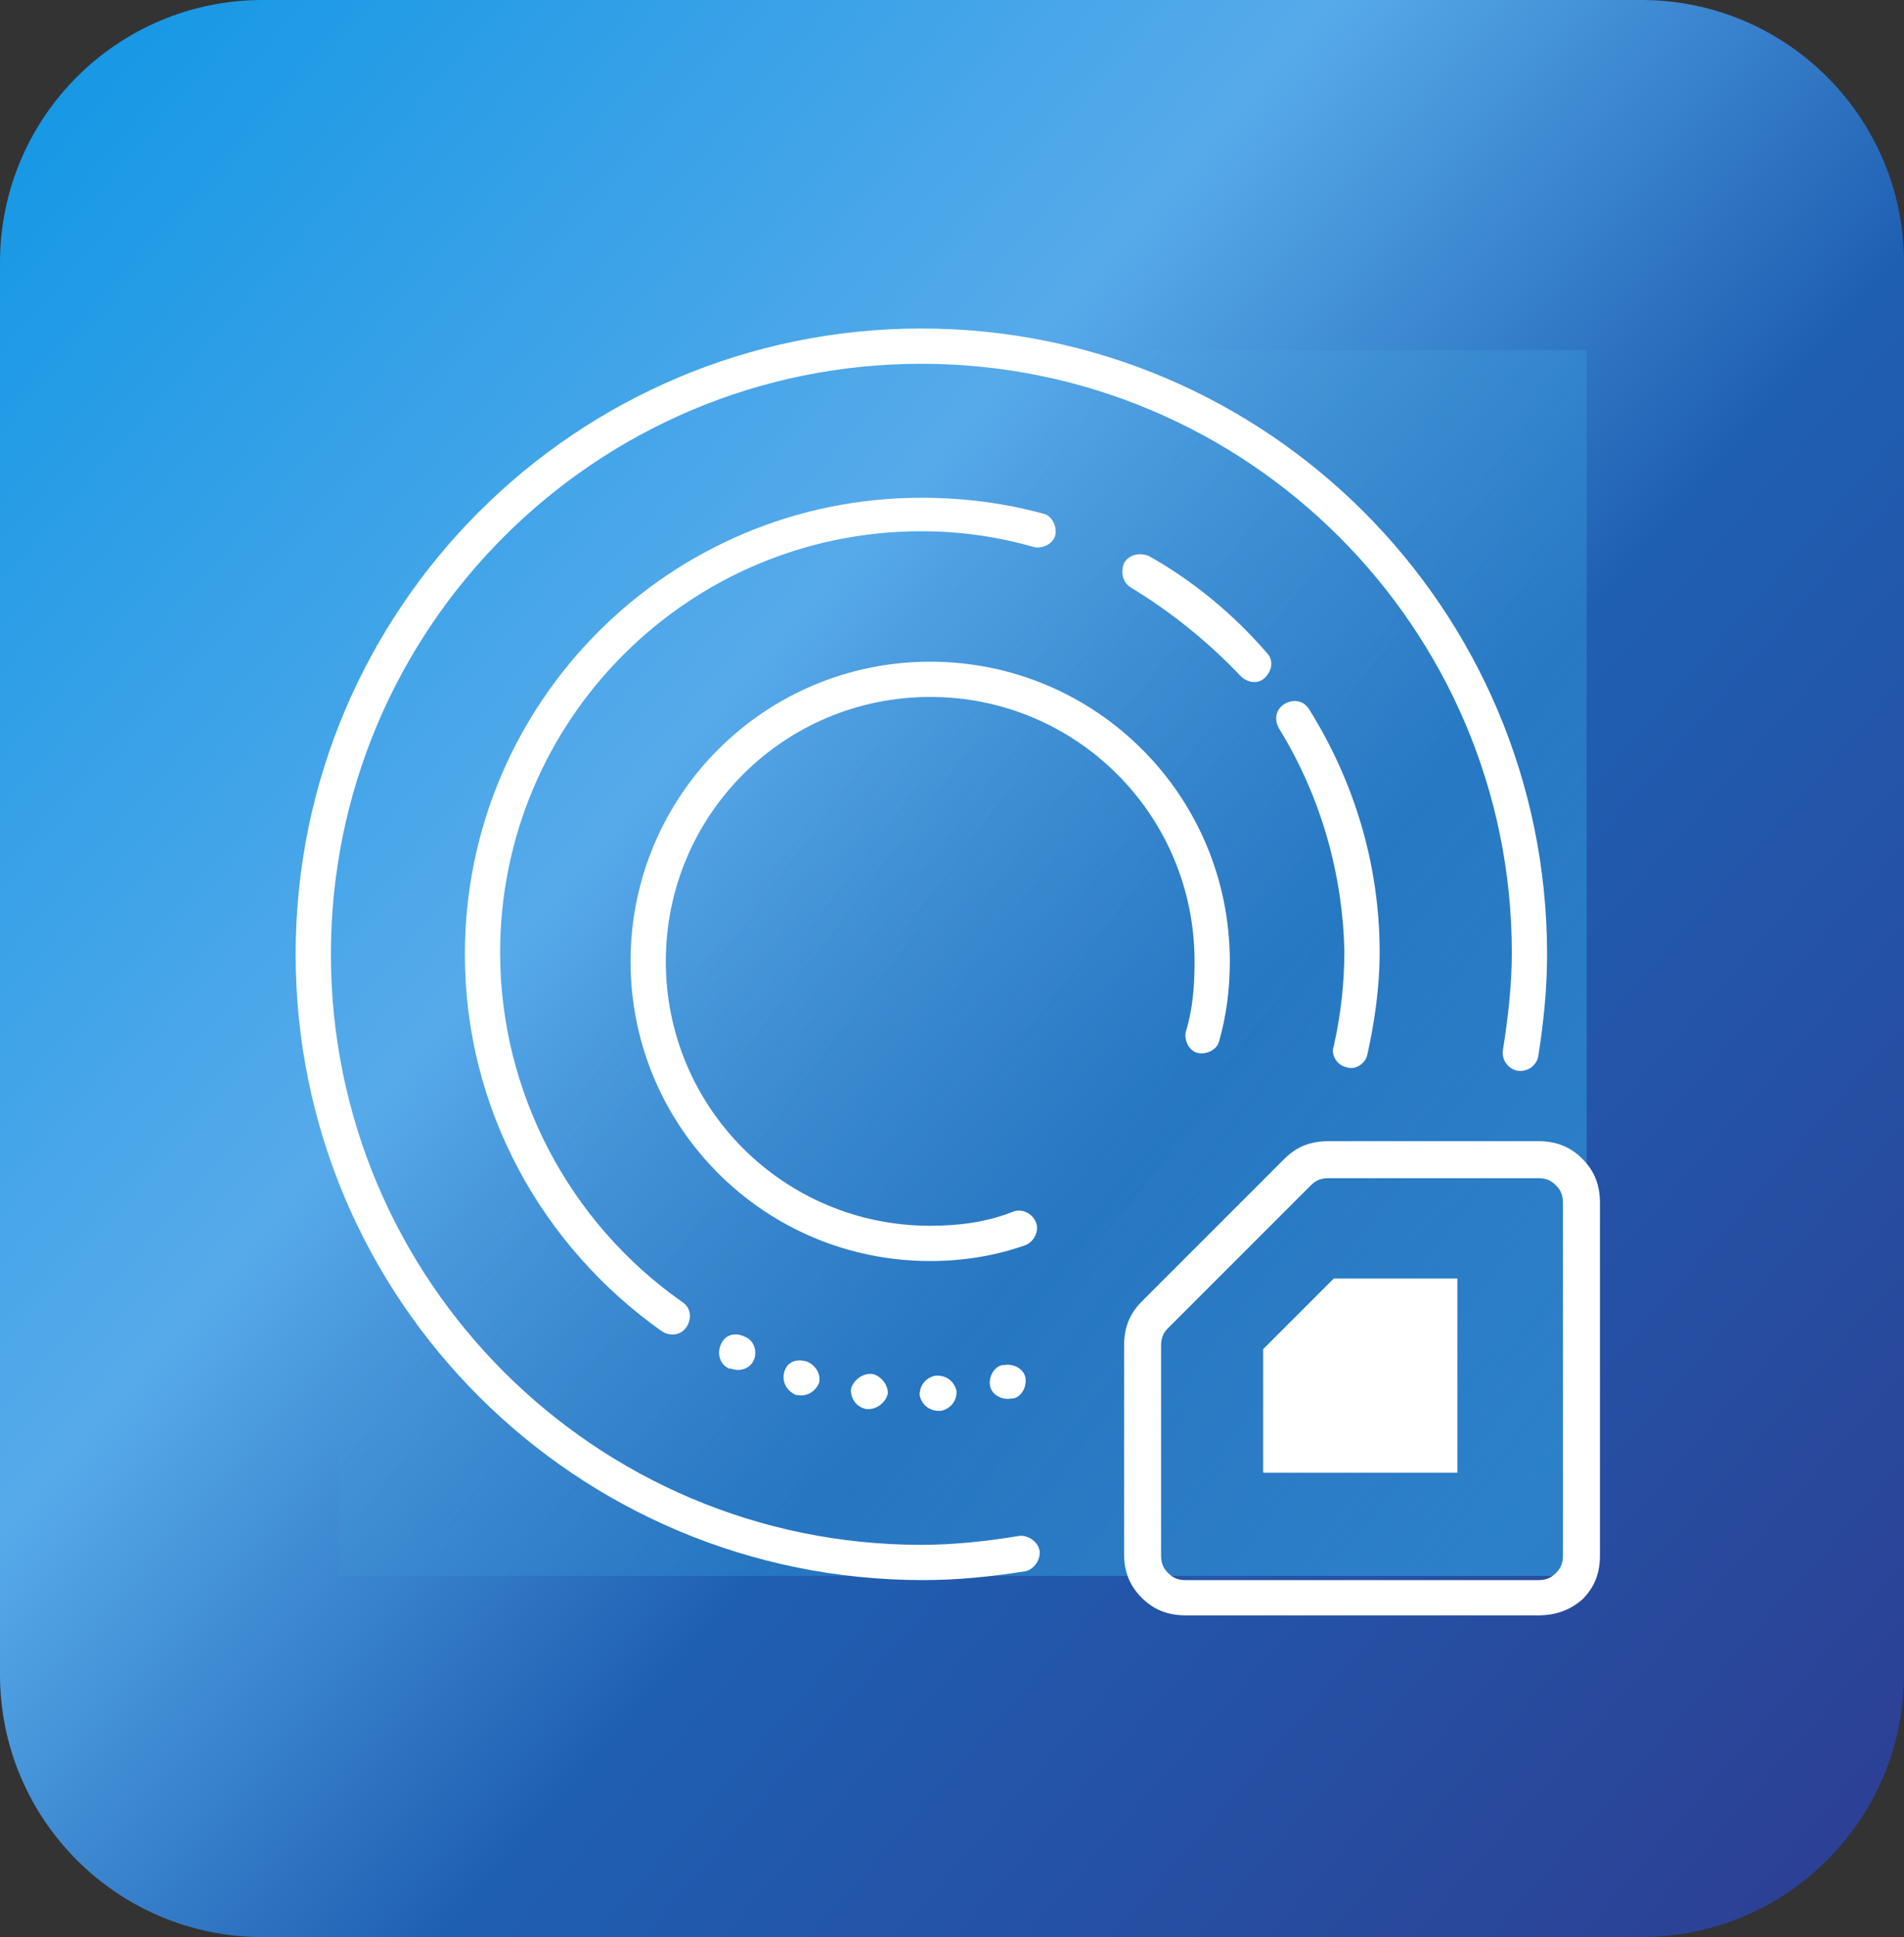 <?xml version="1.0" encoding="utf-8"?>
<svg width="58px" height="59px" viewBox="0 0 58 59" version="1.1" xmlns:xlink="http://www.w3.org/1999/xlink" xmlns="http://www.w3.org/2000/svg">
  <rect x="0" y="0" width="58" height="59" fill="#333333" stroke="none"/>
  <desc>Created with Lunacy</desc>
  <defs>
    <linearGradient x1="-0.064" y1="0" x2="1" y2="0.925" id="gradient_1">
      <stop offset="0" stop-color="#0994E4" />
      <stop offset="0.406" stop-color="#56AAEA" />
      <stop offset="0.627" stop-color="#1F5FB2" />
      <stop offset="1" stop-color="#2C4094" />
    </linearGradient>
    <linearGradient x1="0.278" y1="0.46" x2="0.945" y2="0.945" id="gradient_2">
      <stop offset="0" stop-color="#53E4FF" stop-opacity="0" />
      <stop offset="1" stop-color="#32C4FF" stop-opacity="0.424" />
    </linearGradient>
  </defs>
  <g id="编组-7">
    <path d="M7.999 0L50.001 0C54.419 0 58 3.581 58 7.999L58 51.001C58 55.419 54.419 59 50.001 59L7.999 59C3.581 59 0 55.419 0 51.001L0 7.999C0 3.581 3.581 0 7.999 0Z" id="矩形备份-3" fill="url(#gradient_1)" stroke="none" />
    <g id="编组-12" transform="translate(9 10)">
      <path d="M10.667 0L38 0L38 37.333L0 37.333L0 10L10.667 0Z" transform="translate(1.333 0.667)" id="矩形" fill="url(#gradient_2)" stroke="none" />
      <g id="chuanganqi">
        <path d="M22.013 36.779C22.282 36.725 22.604 36.94 22.658 37.208C22.711 37.477 22.497 37.799 22.228 37.852C21.208 38.013 20.188 38.121 19.114 38.121C8.537 38.121 0 29.584 0 19.06C0 8.537 8.537 0 19.06 0C29.584 0 38.121 8.537 38.121 19.06C38.121 20.134 38.013 21.154 37.852 22.174C37.799 22.443 37.53 22.658 37.208 22.604C36.94 22.55 36.725 22.282 36.779 21.96C36.94 20.94 37.047 19.973 37.047 19.007C37.047 9.128 28.993 1.074 19.06 1.074C9.128 1.074 1.074 9.128 1.074 19.06C1.074 28.993 9.128 37.047 19.06 37.047C20.027 37.047 21.047 36.94 22.013 36.779" transform="translate(0.006 0.006)" id="路径" fill="#FFFFFF" stroke="none" />
        <path d="M6.765 25.235C6.926 24.966 6.872 24.644 6.604 24.483C3.168 22.067 1.074 18.094 1.074 13.852C1.074 6.765 6.819 1.02 13.906 1.02C15.087 1.02 16.215 1.181 17.342 1.503C17.611 1.557 17.933 1.396 17.987 1.128C18.04 0.859 17.879 0.537 17.611 0.483Q15.839 0 13.906 0C6.228 0 0 6.228 0 13.906C0 18.631 2.362 22.819 6.013 25.396C6.282 25.557 6.604 25.503 6.765 25.235ZM20.295 2.738C20.027 2.577 19.973 2.255 20.081 1.987C20.242 1.718 20.564 1.664 20.832 1.772C22.174 2.523 23.409 3.544 24.43 4.725C24.644 4.94 24.591 5.262 24.376 5.477C24.161 5.691 23.839 5.638 23.624 5.423C22.658 4.403 21.53 3.49 20.295 2.738ZM24.966 6.282C24.698 6.443 24.644 6.765 24.805 7.034C26.094 9.128 26.738 11.49 26.792 13.799C26.792 14.765 26.685 15.732 26.47 16.698C26.362 16.966 26.577 17.289 26.846 17.342C27.114 17.45 27.436 17.235 27.49 16.966C27.705 16 27.866 14.926 27.866 13.852C27.866 11.114 27.06 8.591 25.718 6.443C25.557 6.175 25.235 6.121 24.966 6.282ZM21.96 34.04L32.698 34.04C33.235 34.04 33.664 33.879 34.04 33.557C34.416 33.181 34.577 32.752 34.577 32.215L34.577 21.477C34.577 20.94 34.416 20.51 34.04 20.134C33.664 19.758 33.235 19.597 32.698 19.597L26.309 19.597C25.772 19.597 25.342 19.758 24.966 20.134L20.617 24.483C20.242 24.859 20.081 25.289 20.081 25.826L20.081 32.161C20.081 32.698 20.242 33.127 20.617 33.503C20.993 33.879 21.423 34.04 21.96 34.04ZM32.698 32.966C32.913 32.966 33.074 32.913 33.235 32.752C33.396 32.591 33.45 32.429 33.45 32.215L33.45 21.477C33.45 21.262 33.396 21.101 33.235 20.94C33.074 20.779 32.913 20.725 32.698 20.725L26.309 20.725C26.094 20.725 25.933 20.779 25.772 20.94L21.423 25.289C21.262 25.45 21.208 25.611 21.208 25.826L21.208 32.215C21.208 32.429 21.262 32.591 21.423 32.752C21.584 32.913 21.745 32.966 21.96 32.966L32.698 32.966ZM8.805 26.255C8.913 25.987 8.805 25.664 8.537 25.557C8.215 25.396 7.893 25.503 7.785 25.826C7.678 26.094 7.785 26.416 8.054 26.523L8.107 26.523C8.376 26.631 8.698 26.523 8.805 26.255ZM10.416 26.309C10.685 26.416 10.846 26.685 10.792 26.953C10.685 27.221 10.416 27.383 10.148 27.329L10.094 27.329C9.825 27.221 9.664 26.953 9.718 26.685C9.772 26.362 10.04 26.201 10.416 26.309ZM17.074 26.792C17.02 26.523 16.698 26.362 16.43 26.416L16.376 26.416C16.107 26.47 15.946 26.792 16 27.06C16.054 27.329 16.376 27.49 16.644 27.436L16.698 27.436C16.966 27.383 17.128 27.06 17.074 26.792ZM12.886 27.275C12.886 27.007 12.671 26.738 12.403 26.685L12.349 26.685C12.081 26.685 11.812 26.899 11.758 27.168C11.758 27.436 11.919 27.705 12.242 27.758L12.295 27.758C12.564 27.758 12.832 27.544 12.886 27.275ZM14.389 26.738C14.711 26.738 14.926 26.953 14.98 27.221C14.98 27.544 14.765 27.758 14.497 27.812L14.443 27.812C14.121 27.812 13.906 27.597 13.852 27.329C13.852 27.007 14.067 26.792 14.336 26.738L14.389 26.738Z" transform="translate(5.161 5.161)" id="形状" fill="#FFFFFF" fill-rule="evenodd" stroke="none" />
        <path d="M0 2.148L2.148 0L5.906 0L5.906 5.906L5.96093e-15 5.906L5.96093e-15 2.148L0 2.148Z" transform="translate(29.483 28.946)" id="路径" fill="#FFFFFF" stroke="none" />
        <path d="M12.349 17.074C12.242 16.805 11.919 16.644 11.651 16.752C10.846 17.074 9.987 17.181 9.128 17.181C4.671 17.181 1.074 13.584 1.074 9.128C1.074 4.671 4.671 1.074 9.128 1.074C13.584 1.074 17.181 4.671 17.181 9.128C17.181 9.879 17.128 10.577 16.913 11.275C16.859 11.544 17.02 11.866 17.289 11.919C17.557 11.973 17.879 11.812 17.933 11.544C18.148 10.792 18.255 9.987 18.255 9.128C18.255 4.081 14.175 0 9.128 0C4.081 0 0 4.081 0 9.128C0 14.175 4.081 18.255 9.128 18.255Q10.658 18.255 12.027 17.772C12.295 17.664 12.456 17.342 12.349 17.074ZM25.181 24.698L19.275 24.698L19.275 20.94L21.423 18.792L25.181 18.792L25.181 24.698ZM24.107 23.624L24.107 19.866L21.852 19.866L20.349 21.369L20.349 23.624L24.107 23.624Z" transform="translate(10.208 10.154)" id="形状" fill="#FFFFFF" fill-rule="evenodd" stroke="none" />
      </g>
    </g>
  </g>
</svg>